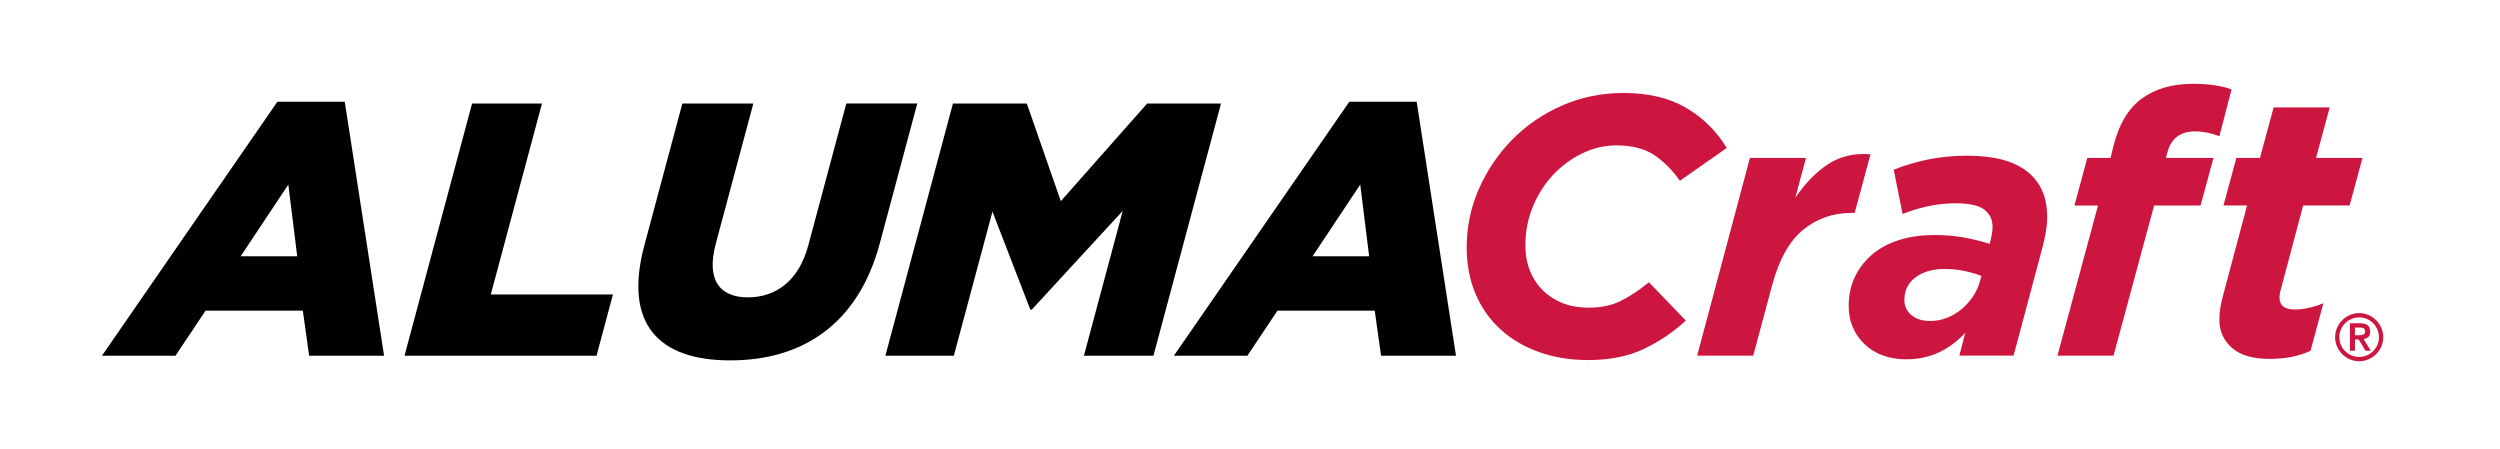 <?xml version="1.0" encoding="utf-8"?>
<!-- Generator: Adobe Illustrator 26.1.0, SVG Export Plug-In . SVG Version: 6.00 Build 0)  -->
<svg version="1.1" id="Layer_1" xmlns="http://www.w3.org/2000/svg" xmlns:xlink="http://www.w3.org/1999/xlink" x="0px" y="0px"
	 viewBox="0 0 1424.65 255.66" style="enable-background:new 0 0 1424.65 255.66;" xml:space="preserve">
<style type="text/css">
	.st0{fill:#010101;}
	.st1{fill:#CD163F;}
</style>
<g>
	<path class="st0" d="M158.07,57.97h38.4l22.4,144.75h-42.71l-3.59-25.67h-55.44l-17.14,25.67H58.09L158.07,57.97z M169.37,146.05
		l-5.07-40.86l-27.17,40.86H169.37z"/>
	<path class="st0" d="M269.02,58.99h39.83l-29.16,108.82h69.6l-9.35,34.9H230.51L269.02,58.99z"/>
	<path class="st0" d="M367.23,139.68l21.62-80.69h40.45l-21.4,79.87c-5.56,20.74,2.27,30.59,18.29,30.59
		c16.01,0,29.02-9.45,34.41-29.57l21.68-80.9h40.45l-21.35,79.66c-12.43,46.4-44.37,66.73-85.23,66.73
		C375.29,205.39,355.18,184.65,367.23,139.68z"/>
	<path class="st0" d="M543.05,58.99h42.09l19.38,55.64l49.2-55.64h42.09L657.3,202.72h-39.63l22.12-82.54l-51.83,56.26h-0.82
		l-21.58-55.85l-22.01,82.13h-39.01L543.05,58.99z"/>
	<path class="st0" d="M768.92,57.97h38.39l22.4,144.75h-42.71l-3.59-25.67h-55.44l-17.14,25.67h-41.89L768.92,57.97z M780.22,146.05
		l-5.07-40.86l-27.17,40.86H780.22z"/>
	<path class="st1" d="M877.13,200.66c-8.47-3.01-15.76-7.28-21.89-12.82c-6.13-5.53-10.9-12.26-14.31-20.18
		c-3.41-7.92-5.12-16.78-5.12-26.59c0-11.77,2.33-22.95,7-33.53s11.01-19.93,19.02-28.06c8.02-8.12,17.46-14.57,28.32-19.34
		c10.86-4.76,22.52-7.15,35-7.15c14.15,0,26.03,2.8,35.63,8.41c9.59,5.61,17.34,13.24,23.23,22.91l-26.7,18.71
		c-4.35-6.16-9.25-11.07-14.71-14.71c-5.46-3.64-12.61-5.46-21.44-5.46c-6.73,0-13.21,1.51-19.44,4.52
		c-6.23,3.02-11.77,7.08-16.6,12.19c-4.83,5.12-8.69,11.14-11.56,18.08c-2.87,6.93-4.31,14.33-4.31,22.17
		c0,5.33,0.87,10.16,2.62,14.5c1.75,4.35,4.24,8.09,7.46,11.25c3.22,3.15,7.01,5.57,11.35,7.25c4.34,1.68,9.18,2.52,14.5,2.52
		c7.15,0,13.31-1.29,18.5-3.89c5.18-2.59,10.51-6.13,15.98-10.61l21.02,21.86c-7.15,6.59-15.13,11.98-23.96,16.18
		c-8.83,4.21-19.41,6.31-31.74,6.31C894.88,205.18,885.59,203.67,877.13,200.66z"/>
	<path class="st1" d="M997.21,90h31.95l-6.1,22.7c5.74-8.41,12.01-14.82,18.81-19.23c6.79-4.42,14.82-6.27,24.07-5.57l-9.04,33.42
		h-1.68c-10.65,0-19.9,3.22-27.75,9.67c-7.85,6.45-13.73,17.02-17.66,31.74l-10.72,39.94h-31.95L997.21,90z"/>
	<path class="st1" d="M1072.94,202.55c-3.99-1.47-7.43-3.57-10.3-6.31c-2.87-2.73-5.12-5.92-6.73-9.56
		c-1.61-3.64-2.42-7.71-2.42-12.19c0-6.44,1.26-12.19,3.79-17.23c2.52-5.04,5.95-9.32,10.3-12.82c4.34-3.5,9.46-6.13,15.34-7.88
		c5.89-1.75,12.26-2.63,19.13-2.63c6.17,0,11.8,0.46,16.92,1.37c5.11,0.91,10.05,2.14,14.82,3.68l0.42-1.47
		c0.28-1.26,0.56-2.56,0.84-3.89c0.28-1.33,0.42-2.84,0.42-4.52c0-3.92-1.54-7.11-4.62-9.57c-3.08-2.45-8.62-3.68-16.6-3.68
		c-5.47,0-10.83,0.6-16.08,1.79c-5.26,1.19-9.92,2.63-13.98,4.31l-5.04-25.23c5.88-2.38,12.33-4.31,19.34-5.78
		c7-1.47,14.5-2.21,22.49-2.21c15.27,0,26.69,3.01,34.26,9.04c7.57,6.03,11.35,14.58,11.35,25.64c0,2.94-0.25,5.82-0.74,8.62
		c-0.49,2.8-1.09,5.6-1.79,8.41l-16.6,62.21h-30.9l3.36-13.03c-4.48,4.91-9.53,8.65-15.13,11.25c-5.6,2.59-11.77,3.89-18.5,3.89
		C1081.38,204.76,1076.93,204.02,1072.94,202.55z M1109.51,181.11c3.01-1.19,5.78-2.84,8.3-4.94c2.52-2.1,4.69-4.52,6.52-7.25
		c1.82-2.73,3.15-5.64,3.99-8.72l0.84-2.94c-2.8-1.12-6.03-2.07-9.67-2.84c-3.65-0.77-7.43-1.15-11.35-1.15
		c-6.73,0-12.23,1.58-16.5,4.73c-4.28,3.15-6.41,7.46-6.41,12.93c0,3.5,1.33,6.38,3.99,8.62c2.66,2.24,6.23,3.36,10.72,3.36
		C1103.31,182.9,1106.5,182.31,1109.51,181.11z"/>
	<path class="st1" d="M1195.57,117.11h-13.45l7.36-27.11h13.24l1.47-6.09c3.08-12.75,8.48-21.96,16.18-27.64
		c7.71-5.68,17.52-8.51,29.43-8.51c4.48,0,8.58,0.28,12.3,0.85c3.71,0.57,6.9,1.34,9.56,2.33l-6.93,26.67c-2.1-0.84-4.38-1.5-6.83-2
		c-2.45-0.49-4.8-0.74-7.04-0.74c-8.41,0-13.66,4.01-15.76,12.02l-0.84,3.11h27.11l-7.36,27.11h-26.48l-23.12,85.55h-31.95
		L1195.57,117.11z"/>
	<path class="st1" d="M1271.89,198.23c-4.76-4.21-7.15-9.48-7.15-15.81c0-2.39,0.18-4.71,0.53-6.95c0.35-2.25,0.88-4.64,1.58-7.17
		l13.66-51.2h-13.45l7.36-27.11h13.45l7.78-28.8h31.95l-7.78,28.8h26.48l-7.36,27.11h-26.48l-12.61,47.47
		c-0.28,0.84-0.49,1.72-0.63,2.64s-0.21,1.72-0.21,2.42c0,4.49,2.87,6.74,8.62,6.74c2.52,0,5.22-0.32,8.09-0.95
		c2.87-0.63,5.64-1.5,8.3-2.63l-7.36,27.11c-6.59,3.08-14.29,4.62-23.12,4.62C1283.87,204.55,1276.65,202.45,1271.89,198.23z"/>
	<g>
		<path class="st1" d="M1330.69,192.14c0-1.89,0.36-3.66,1.09-5.32c0.72-1.66,1.71-3.11,2.95-4.35c1.24-1.24,2.69-2.22,4.35-2.95
			c1.66-0.72,3.43-1.09,5.32-1.09c1.89,0,3.66,0.36,5.32,1.09c1.66,0.72,3.11,1.71,4.35,2.95c1.24,1.24,2.22,2.69,2.95,4.35
			c0.72,1.66,1.09,3.43,1.09,5.32c0,1.89-0.36,3.67-1.09,5.32c-0.72,1.66-1.71,3.11-2.95,4.35c-1.24,1.24-2.69,2.22-4.35,2.95
			c-1.66,0.72-3.43,1.09-5.32,1.09c-1.89,0-3.67-0.36-5.32-1.09c-1.66-0.72-3.11-1.71-4.35-2.95c-1.24-1.24-2.22-2.69-2.95-4.35
			C1331.05,195.81,1330.69,194.03,1330.69,192.14z M1333.12,192.14c0,1.55,0.29,3.01,0.88,4.38c0.59,1.38,1.39,2.57,2.41,3.59
			c1.02,1.02,2.22,1.82,3.59,2.41c1.37,0.59,2.84,0.88,4.39,0.88c1.55,0,3.01-0.29,4.38-0.88c1.37-0.59,2.57-1.39,3.59-2.41
			c1.02-1.02,1.82-2.22,2.41-3.59c0.59-1.37,0.88-2.84,0.88-4.38c0-1.55-0.29-3.01-0.88-4.38c-0.59-1.37-1.39-2.57-2.41-3.59
			c-1.02-1.02-2.22-1.82-3.59-2.41c-1.37-0.59-2.84-0.88-4.38-0.88c-1.55,0-3.01,0.29-4.39,0.88c-1.37,0.59-2.57,1.39-3.59,2.41
			c-1.02,1.02-1.82,2.22-2.41,3.59C1333.41,189.13,1333.12,190.6,1333.12,192.14z M1339.12,184.22h6.04c1.89,0,3.29,0.4,4.18,1.21
			c0.9,0.81,1.34,1.98,1.34,3.5c0,1.38-0.35,2.41-1.06,3.09c-0.71,0.69-1.59,1.09-2.66,1.22l4.05,6.63H1348l-3.9-6.41h-2.1v6.41
			h-2.87V184.22z M1341.99,191.04h2.1c0.44,0,0.88-0.02,1.32-0.06s0.84-0.13,1.2-0.28c0.36-0.15,0.64-0.37,0.86-0.66
			c0.22-0.29,0.33-0.7,0.33-1.22c0-0.52-0.11-0.92-0.33-1.22c-0.22-0.29-0.51-0.52-0.86-0.66c-0.36-0.15-0.76-0.23-1.2-0.26
			c-0.44-0.02-0.88-0.04-1.32-0.04h-2.1V191.04z"/>
	</g>
</g>
</svg>
